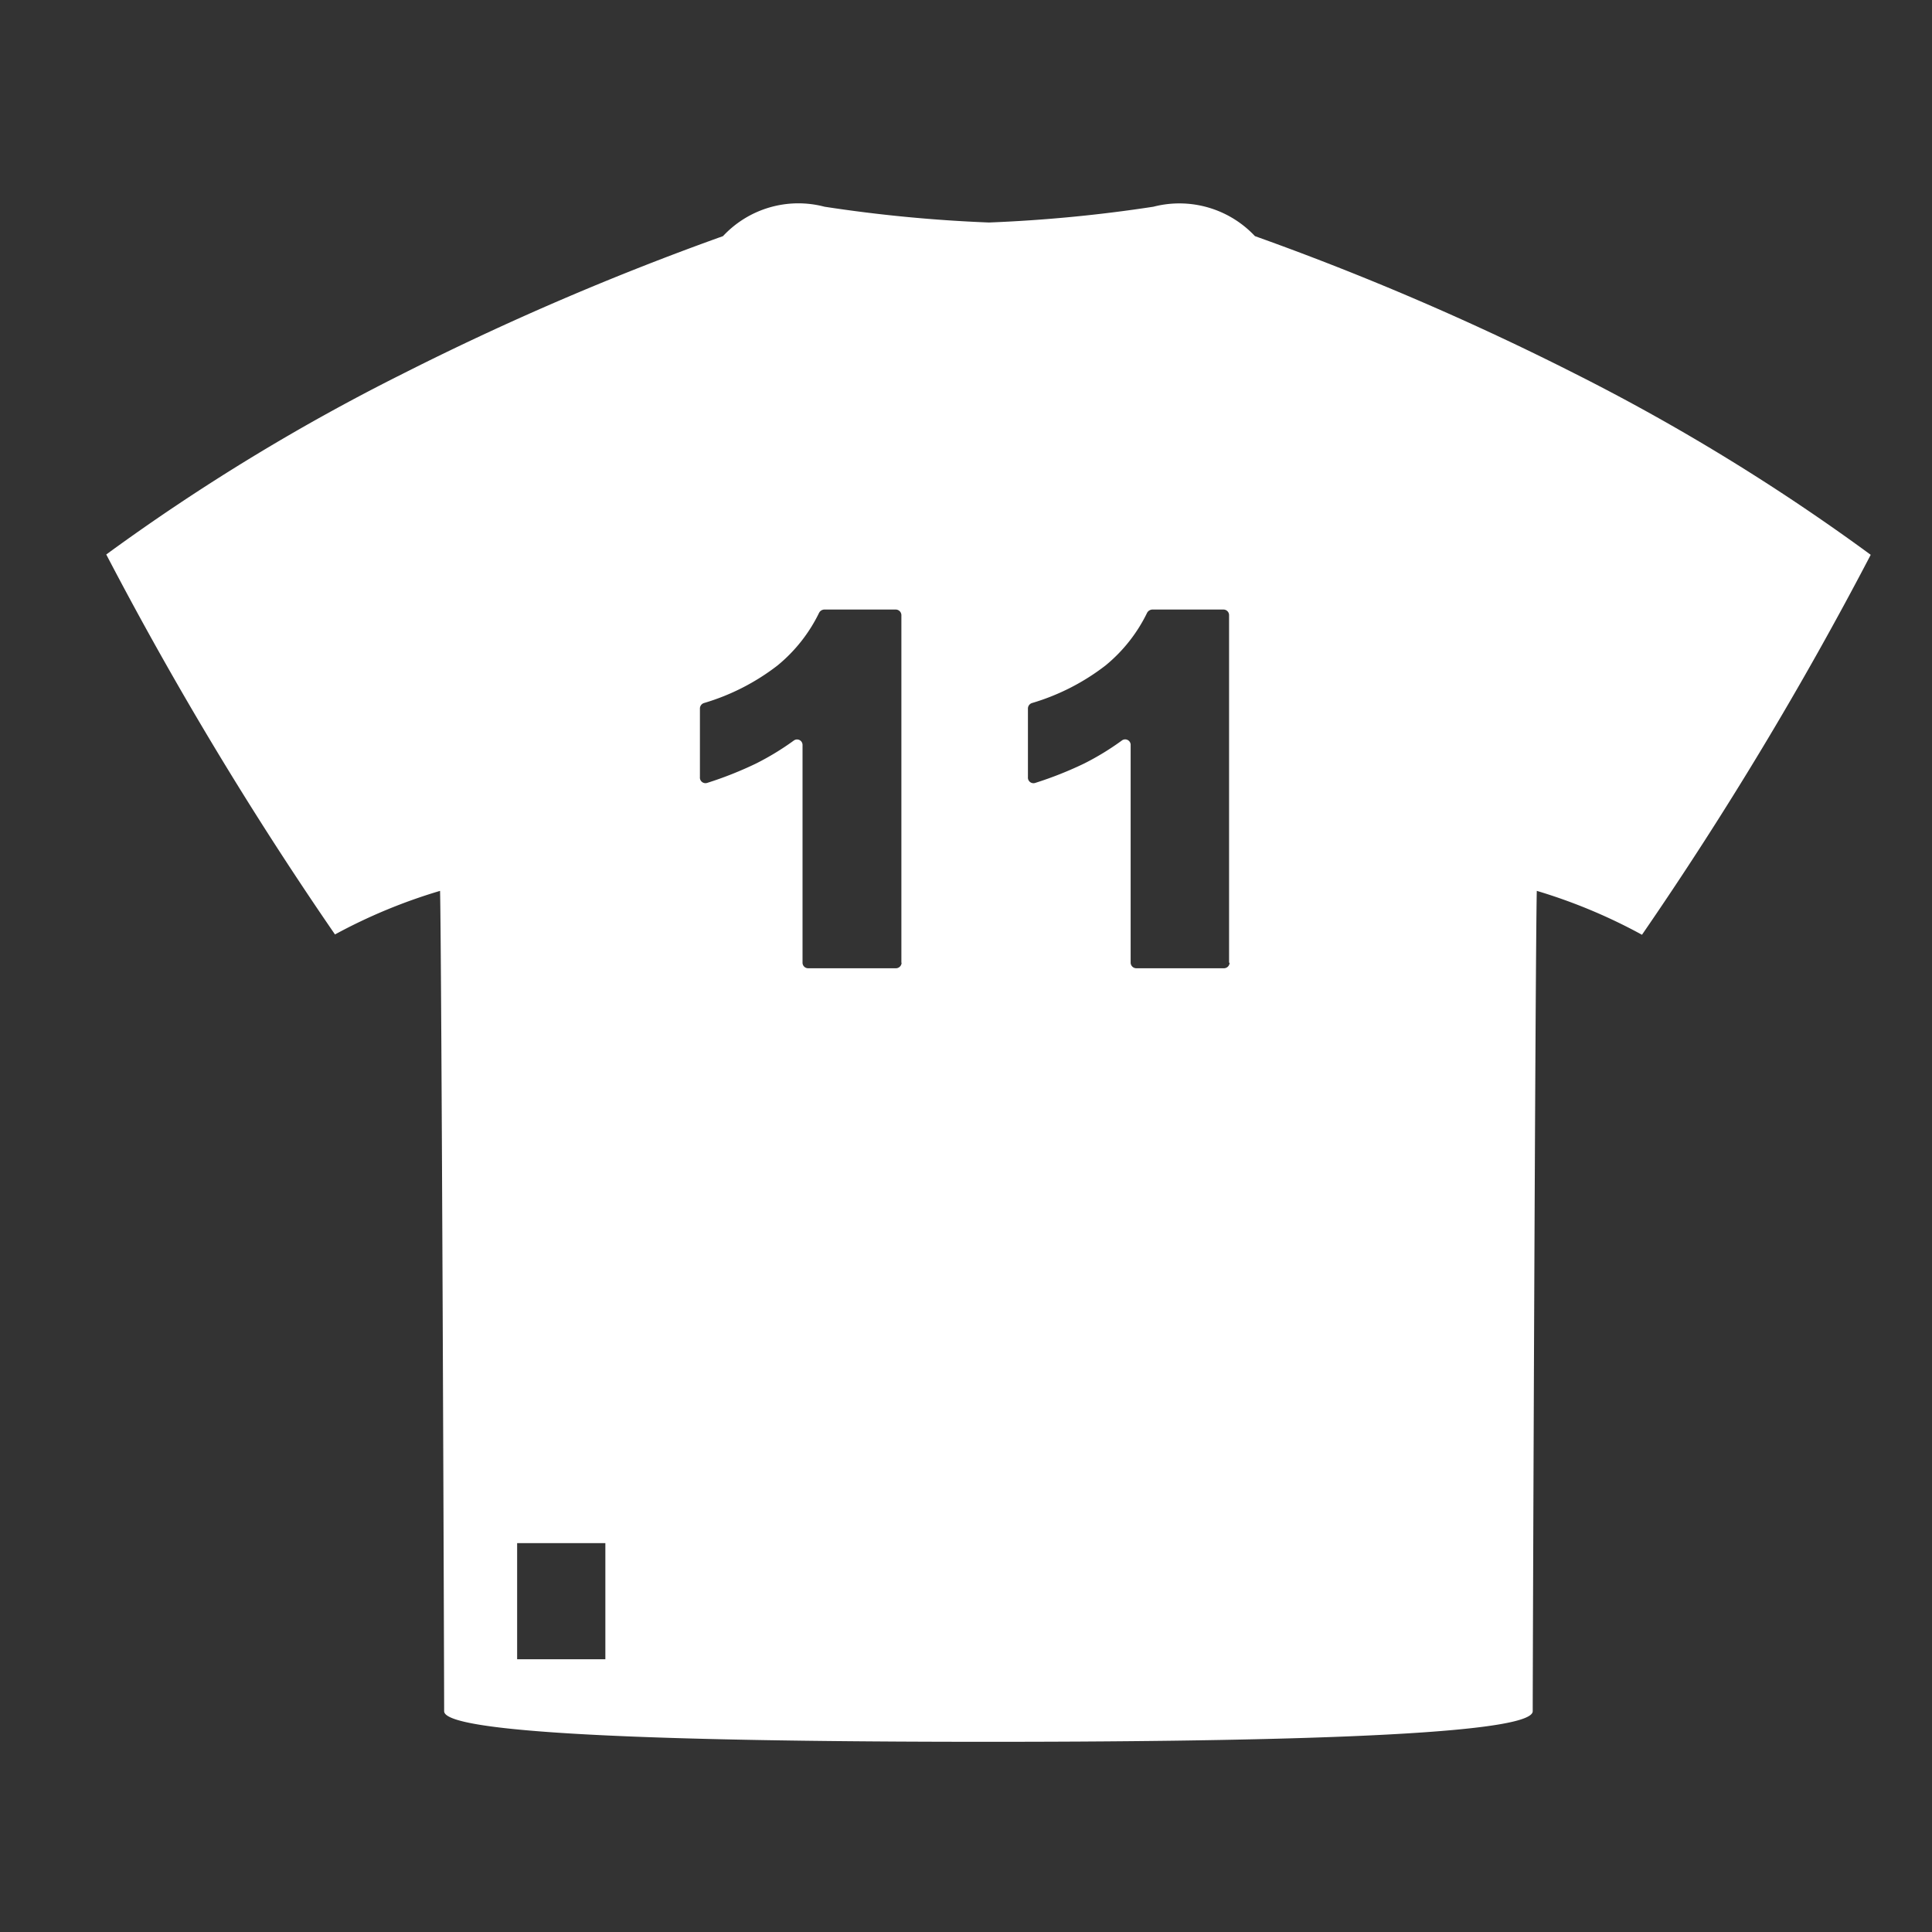 <svg xmlns="http://www.w3.org/2000/svg" width="18" height="18" viewBox="0 0 18 18">
  <rect x="0" y="0" width="18" height="18" fill="#333333" stroke="none"/>
  <defs>
    <style>
      .cls-1 {
        fill-rule: evenodd;
        fill:#fff;
      }
    </style>
  </defs>
  <path id="ic-11" class="cls-1" d="M14.679,3.484A25.807,25.807,0,0,0,11.692,2.2a0.965,0.965,0,0,0-.946-0.274,13.6,13.6,0,0,1-1.532.147,13.6,13.6,0,0,1-1.532-.147,0.959,0.959,0,0,0-.946.274A26.108,26.108,0,0,0,3.749,3.484,19.349,19.349,0,0,0,.99,5.166a33.959,33.959,0,0,0,2.131,3.54A5.065,5.065,0,0,1,4.1,8.3c0.014,0.577.038,7.258,0.038,7.643,0,0.244,2.847.285,5.071,0.285s5.071-.042,5.071-0.285c0-.388.024-7.066,0.038-7.643a5.065,5.065,0,0,1,.98.409,33.938,33.938,0,0,0,2.131-3.54A19.407,19.407,0,0,0,14.679,3.484ZM5.64,15.459H4.818V14.377H5.64v1.082ZM8.4,8.97a0.053,0.053,0,0,1-.051.051H7.528A0.052,0.052,0,0,1,7.477,8.97V6.938A0.051,0.051,0,0,0,7.395,6.9a2.52,2.52,0,0,1-.35.213,3.429,3.429,0,0,1-.456.181A0.052,0.052,0,0,1,6.521,7.24V6.6A0.054,0.054,0,0,1,6.559,6.55,2.083,2.083,0,0,0,7.244,6.2a1.458,1.458,0,0,0,.387-0.49,0.057,0.057,0,0,1,.048-0.031H8.347a0.053,0.053,0,0,1,.051.051V8.97h0Zm3.056,0a0.053,0.053,0,0,1-.051.051H10.585a0.053,0.053,0,0,1-.051-0.051V6.938A0.051,0.051,0,0,0,10.451,6.9a2.514,2.514,0,0,1-.349.213,3.437,3.437,0,0,1-.456.181A0.052,0.052,0,0,1,9.577,7.24V6.6A0.054,0.054,0,0,1,9.615,6.55,2.085,2.085,0,0,0,10.3,6.2a1.459,1.459,0,0,0,.387-0.49,0.058,0.058,0,0,1,.048-0.031H11.4a0.052,0.052,0,0,1,.051.051V8.97h0Z"/>
</svg>
